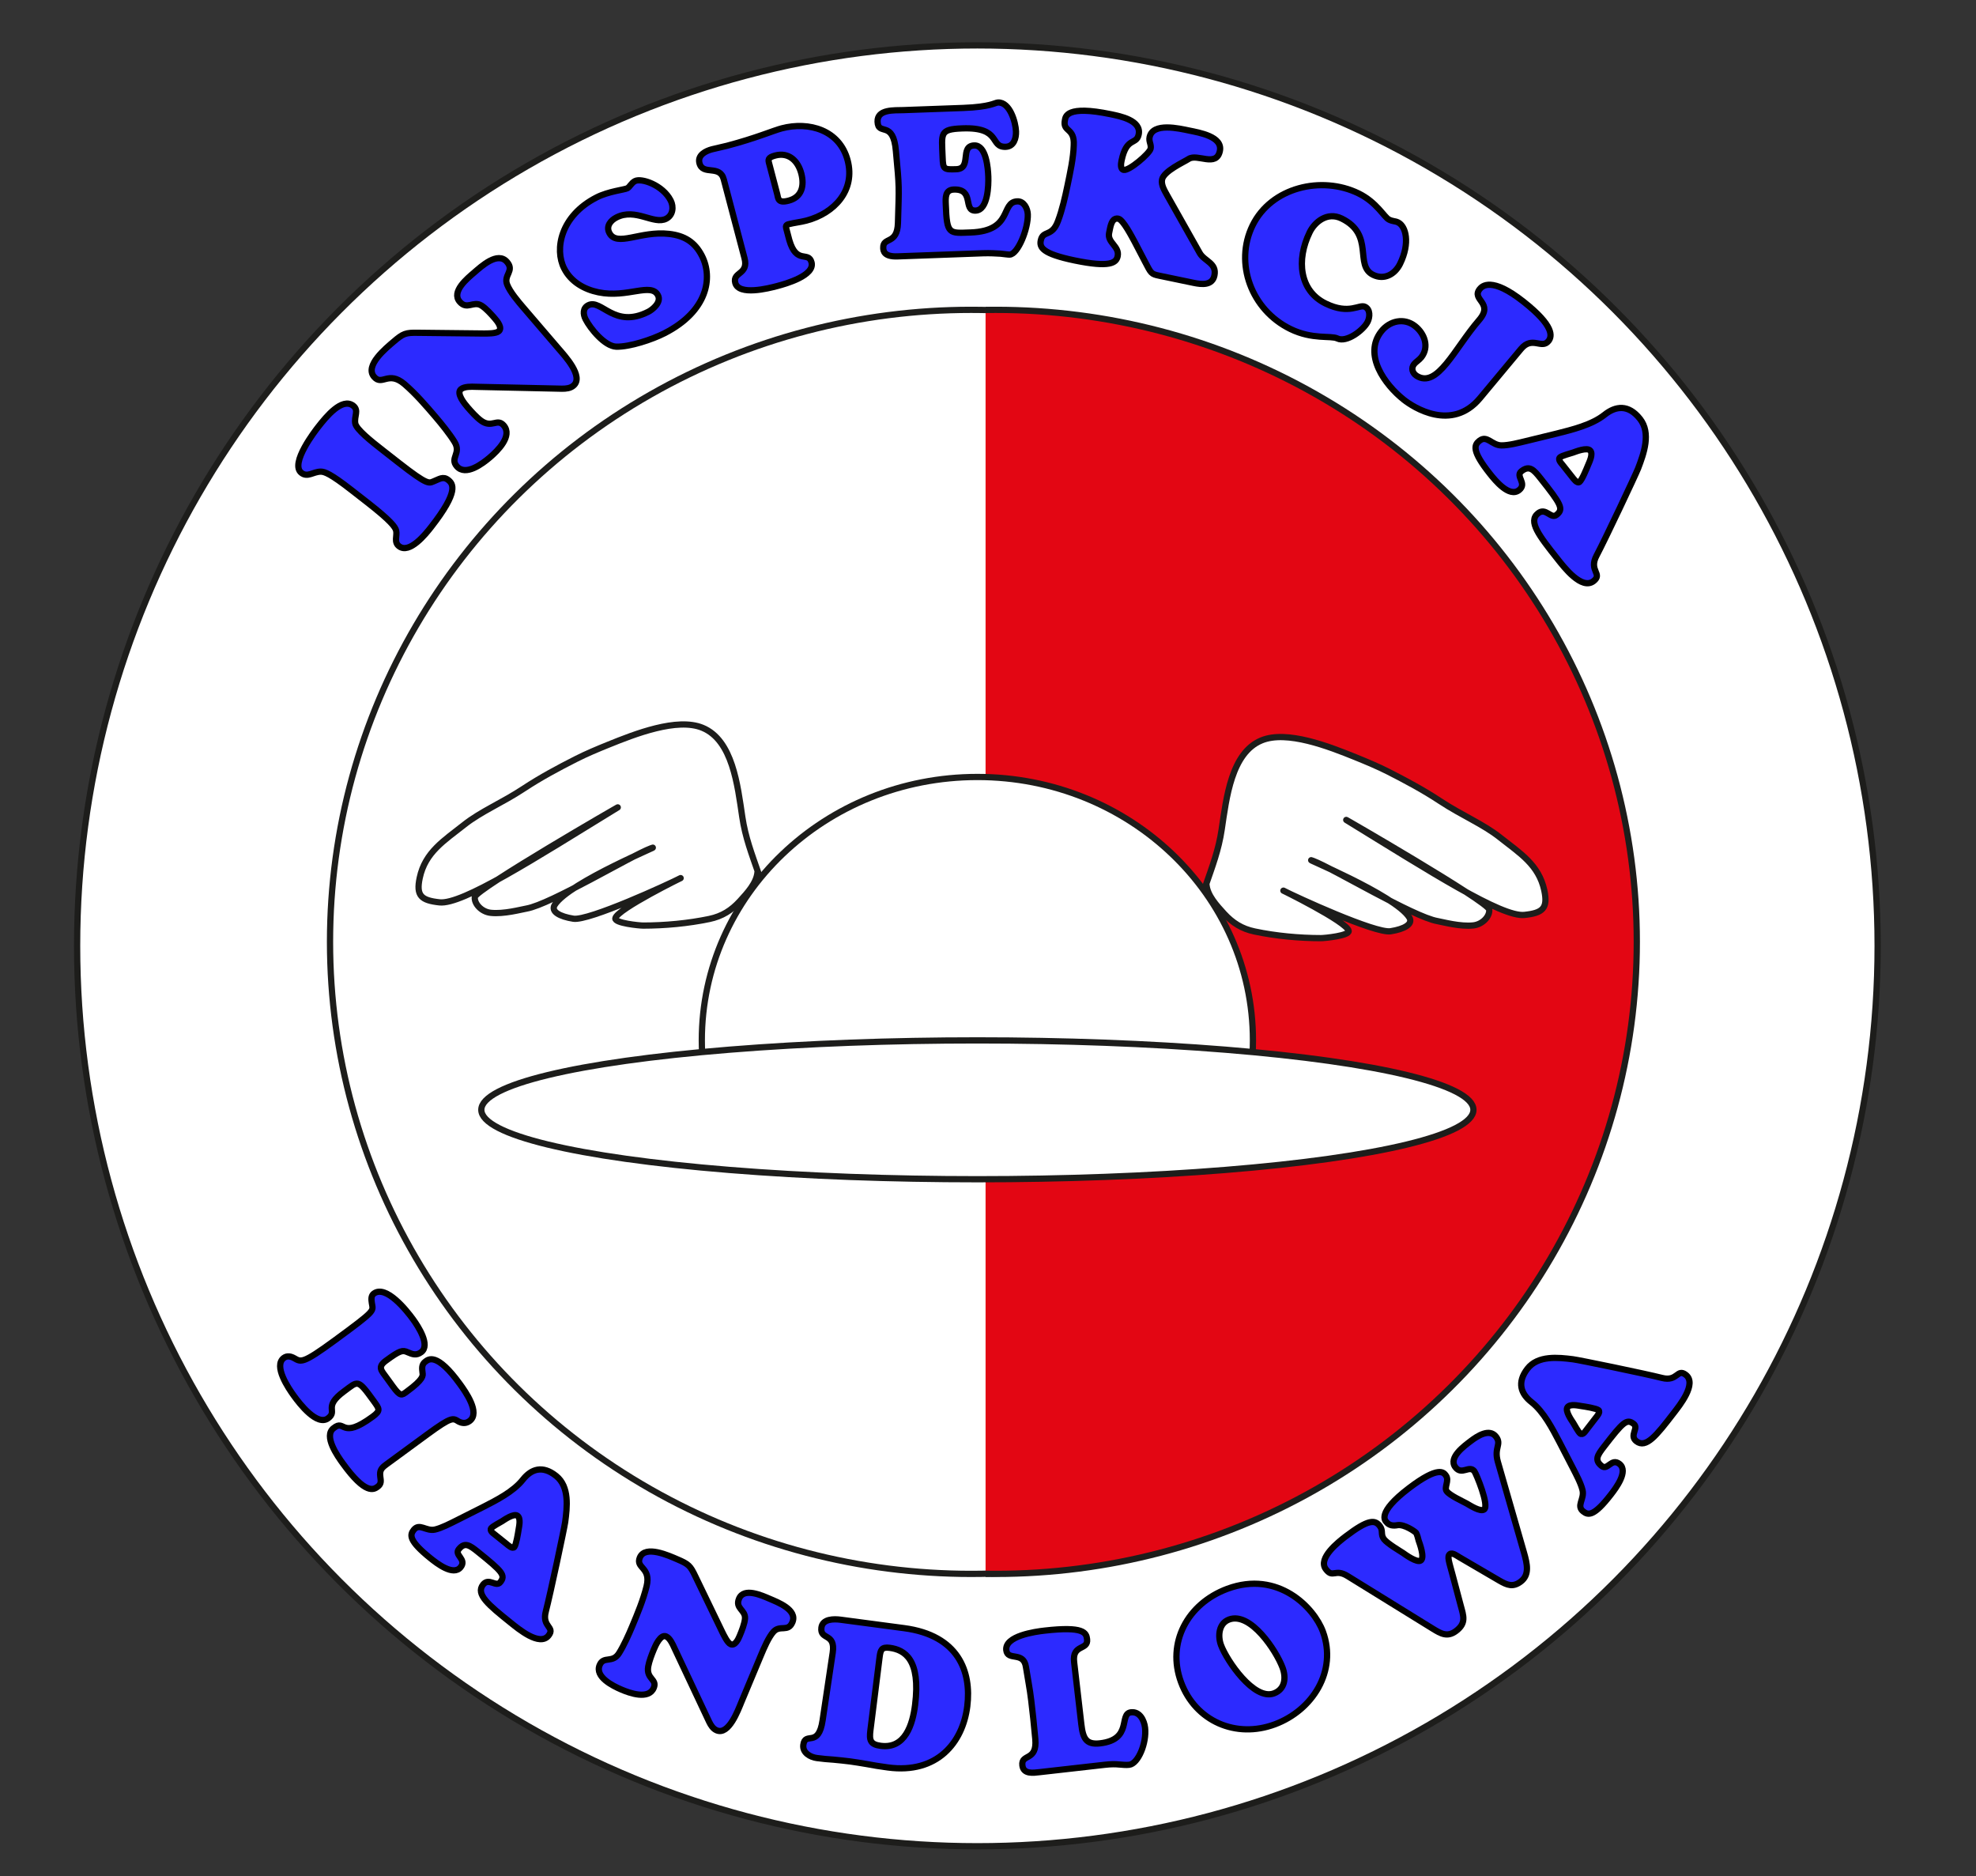 <?xml version="1.0" encoding="utf-8"?>
<!-- Generator: Adobe Illustrator 16.0.3, SVG Export Plug-In . SVG Version: 6.00 Build 0)  -->
<!DOCTYPE svg PUBLIC "-//W3C//DTD SVG 1.1//EN" "http://www.w3.org/Graphics/SVG/1.1/DTD/svg11.dtd">
<svg version="1.1" id="Warstwa_1" xmlns="http://www.w3.org/2000/svg" xmlns:xlink="http://www.w3.org/1999/xlink" x="0px" y="0px"
	 width="79px" height="75px" viewBox="0 0 79 75" enable-background="new 0 0 79 75" xml:space="preserve">
<rect x="0" y="0" width="79" height="75" fill="#333333" stroke="none"/>
<circle fill="#FFFFFF" stroke="#1D1D1B" stroke-width="0.25" stroke-miterlimit="10" cx="39.075" cy="37.806" r="35.992"/>
<ellipse fill="#FFFFFF" stroke="#1D1D1B" stroke-width="0.25" stroke-miterlimit="10" cx="38.827" cy="37.648" rx="25.633" ry="25.263"/>
<g>
	<defs>
		<rect id="SVGID_1_" x="39.403" y="9.919" width="37.095" height="57.295"/>
	</defs>
	<clipPath id="SVGID_2_">
		<use xlink:href="#SVGID_1_"  overflow="visible"/>
	</clipPath>
	
		<ellipse clip-path="url(#SVGID_2_)" fill="#E30613" stroke="#1D1D1B" stroke-width="0.25" stroke-miterlimit="10" cx="39.807" cy="37.648" rx="25.632" ry="25.263"/>
</g>
<g>
	<defs>
		<rect id="SVGID_3_" x="-10.955" y="18.325" width="89.372" height="24.158"/>
	</defs>
	<clipPath id="SVGID_4_">
		<use xlink:href="#SVGID_3_"  overflow="visible"/>
	</clipPath>
	
		<ellipse clip-path="url(#SVGID_4_)" fill="#FFFFFF" stroke="#1D1D1B" stroke-width="0.25" stroke-miterlimit="10" cx="39.075" cy="41.586" rx="11.017" ry="10.529"/>
</g>
<ellipse fill="#FFFFFF" stroke="#1D1D1B" stroke-width="0.25" stroke-miterlimit="10" cx="39.075" cy="44.361" rx="19.832" ry="2.775"/>
<path fill="#FFFFFF" stroke="#1D1D1B" stroke-width="0.25" stroke-miterlimit="10" d="M30.329,34.927
	c-0.271-0.785-0.532-1.455-0.653-2.275c-0.188-1.258-0.385-3.067-1.593-3.562c-1.013-0.415-2.697,0.246-3.754,0.674
	c-0.443,0.179-0.88,0.361-1.303,0.576c-0.712,0.361-1.4,0.729-2.083,1.178c-0.875,0.578-1.714,0.915-2.394,1.455
	c-0.791,0.627-1.55,1.088-1.769,2.117c-0.153,0.716,0.064,0.9,0.793,0.979c0.907,0.097,3.739-1.718,7.118-3.792
	c0.247-0.151-5.67,3.26-5.708,3.578c-0.031,0.262,0.259,0.59,0.633,0.632c0.522,0.059,1.218-0.133,1.436-0.17
	c0.969-0.17,4.191-2.121,4.98-2.411c0.633-0.234-3.297,1.36-3.855,2.266c-0.164,0.263,0.198,0.465,0.749,0.551
	c0.609,0.094,3.784-1.365,4.286-1.623c0.158-0.082-2.556,1.245-2.611,1.608c-0.03,0.192,0.958,0.289,1.111,0.289
	c0.865,0,1.8-0.087,2.648-0.264c0.511-0.107,0.882-0.344,1.222-0.716c0.285-0.312,0.675-0.724,0.704-1.172"/>
<path fill="#FFFFFF" stroke="#1D1D1B" stroke-width="0.25" stroke-miterlimit="10" d="M48.192,35.428
	c0.272-0.784,0.53-1.454,0.651-2.275c0.188-1.257,0.386-3.065,1.594-3.559c1.013-0.417,2.698,0.245,3.754,0.672
	c0.443,0.18,0.88,0.362,1.304,0.576c0.711,0.363,1.4,0.729,2.083,1.18c0.875,0.577,1.713,0.913,2.393,1.453
	c0.793,0.628,1.551,1.089,1.77,2.116c0.152,0.717-0.064,0.902-0.794,0.98c-0.905,0.098-3.738-1.716-7.117-3.792
	c-0.246-0.152,5.67,3.261,5.708,3.578c0.032,0.262-0.258,0.59-0.632,0.633c-0.523,0.059-1.219-0.134-1.436-0.172
	c-0.97-0.168-4.193-2.119-4.982-2.411c-0.633-0.232,3.298,1.361,3.856,2.266c0.162,0.264-0.199,0.466-0.75,0.551
	c-0.608,0.094-3.784-1.365-4.284-1.623c-0.16-0.082,2.555,1.245,2.61,1.609c0.028,0.192-0.958,0.289-1.11,0.289
	c-0.867,0-1.801-0.087-2.649-0.266c-0.511-0.105-0.882-0.344-1.223-0.714c-0.284-0.313-0.675-0.724-0.705-1.174"/>
<g>
	<path fill="#2C2AFF" stroke="#000000" stroke-width="0.25" stroke-miterlimit="10" d="M14.049,19.586
		c-0.833-0.651-1.075-0.734-1.223-0.734c-0.309,0.002-0.528,0.243-0.777,0.048c-0.473-0.369,0.573-1.708,0.676-1.839
		c0.308-0.394,0.952-1.19,1.398-0.842c0.236,0.185,0.028,0.423,0.081,0.708c0.047,0.238,0.632,0.706,1.092,1.064l0.649,0.508
		c1.168,0.913,1.203,0.813,1.385,0.744c0.227-0.087,0.382-0.219,0.586-0.06c0.197,0.154,0.446,0.443-0.677,1.88
		c-0.215,0.275-0.868,1.097-1.288,0.769c-0.21-0.164-0.068-0.413-0.111-0.615c-0.03-0.15-0.222-0.406-1.14-1.124L14.049,19.586z"/>
	<path fill="#2C2AFF" stroke="#000000" stroke-width="0.25" stroke-miterlimit="10" d="M19.337,13.331
		c0.13-0.001,0.489,0.008,0.603-0.089c0.158-0.135-0.058-0.4-0.15-0.507c-0.135-0.158-0.375-0.424-0.55-0.526
		c-0.316-0.189-0.569,0.192-0.862-0.149c-0.347-0.404,0.314-0.938,0.579-1.166c0.278-0.238,0.939-0.86,1.313-0.424
		c0.309,0.36-0.14,0.515,0.002,0.897c0.113,0.298,0.449,0.69,0.654,0.93l1.403,1.636c0.244,0.284,1.023,1.117,0.6,1.48
		c-0.126,0.108-0.298,0.125-0.464,0.124l-3.452-0.076c-0.159-0.006-0.453-0.017-0.586,0.097c-0.196,0.168,0.15,0.584,0.264,0.717
		c0.152,0.177,0.358,0.405,0.537,0.537c0.441,0.323,0.646-0.115,0.912,0.194c0.363,0.423-0.255,1.02-0.552,1.274
		c-0.291,0.249-0.974,0.769-1.326,0.358c-0.287-0.334,0.193-0.516-0.09-0.975c-0.189-0.31-0.518-0.718-0.761-1.002
		c-0.39-0.455-0.785-0.916-1.245-1.312c-0.643-0.545-0.886,0.091-1.211-0.288c-0.385-0.449,0.49-1.154,0.774-1.398
		c0.392-0.335,0.483-0.37,0.984-0.361L19.337,13.331z"/>
	<path fill="#2C2AFF" stroke="#000000" stroke-width="0.25" stroke-miterlimit="10" d="M22.555,10.731
		c-0.394-0.771-0.14-2.106,1.298-2.841c0.475-0.242,1.115-0.307,1.226-0.364c0.104-0.053,0.154-0.209,0.31-0.289
		c0.252-0.128,1.107,0.155,1.425,0.778c0.128,0.252,0.094,0.587-0.18,0.728c-0.497,0.253-1.218-0.444-1.989-0.051
		c-0.23,0.117-0.422,0.346-0.286,0.613c0.299,0.586,1.236-0.088,2.387,0.044c0.615,0.069,1.034,0.323,1.318,0.879
		c0.443,0.868,0.23,2.21-1.498,3.092c-0.489,0.25-1.392,0.551-1.932,0.537c-0.458-0.019-1.03-0.718-1.223-1.096
		c-0.102-0.2-0.115-0.446,0.107-0.559c0.526-0.269,1.039,0.956,2.404,0.259c0.163-0.083,0.529-0.373,0.385-0.655
		c-0.272-0.534-1.22,0.118-2.38-0.122C23.354,11.566,22.827,11.265,22.555,10.731z"/>
	<path fill="#2C2AFF" stroke="#000000" stroke-width="0.25" stroke-miterlimit="10" d="M28.936,7.171
		c-0.159-0.604-0.838-0.141-0.972-0.649c-0.085-0.322,0.25-0.488,0.5-0.554c0.201-0.053,0.399-0.088,0.601-0.141
		c1.168-0.307,1.847-0.607,2.186-0.696c1.096-0.289,2.319,0.07,2.637,1.279c0.316,1.2-0.529,2.112-1.649,2.407
		c-0.242,0.064-0.494,0.087-0.712,0.145c-0.097,0.025-0.118,0.074-0.095,0.163l0.123,0.467c0.289,1.001,0.767,0.427,0.89,0.895
		c0.138,0.523-1.016,0.853-1.378,0.948c-0.338,0.089-1.533,0.395-1.671-0.128c-0.117-0.443,0.543-0.324,0.37-0.985L28.936,7.171z
		 M30.993,6.216c-0.314,0.083-0.281,0.177-0.238,0.338l0.318,1.208c0.044,0.169,0.021,0.374,0.456,0.259
		c0.532-0.14,0.635-0.598,0.506-1.089C31.901,6.425,31.533,6.074,30.993,6.216z"/>
	<path fill="#2C2AFF" stroke="#000000" stroke-width="0.25" stroke-miterlimit="10" d="M38.503,4.315
		c1.114-0.041,1.267-0.213,1.399-0.218c0.474-0.018,0.703,0.79,0.717,1.156c0.01,0.274-0.086,0.603-0.41,0.615
		c-0.657,0.024-0.154-0.794-1.734-0.736c-0.923,0.034-0.825,0.197-0.79,1.153c0.018,0.482,0.043,0.498,0.55,0.479
		c0.632-0.023,0.124-0.929,0.714-0.95c0.482-0.018,0.551,0.92,0.563,1.245c0.012,0.341-0.01,1.341-0.509,1.359
		c-0.515,0.019-0.032-0.873-0.872-0.842c-0.349,0.013-0.329,0.329-0.319,0.595c0.044,1.214,0.125,1.153,0.999,1.121
		c1.705-0.063,1.18-1.218,1.861-1.243c0.267-0.01,0.41,0.285,0.419,0.518c0.021,0.565-0.392,1.597-0.724,1.609
		c-0.059,0.002-0.192-0.018-0.368-0.037c-0.184-0.01-0.417-0.026-0.7-0.016l-3.417,0.125c-0.549,0.02-0.566-0.229-0.57-0.337
		c-0.017-0.458,0.562-0.112,0.588-0.996c0.044-1.517,0.058-1.368-0.081-2.87c-0.104-1.271-0.712-0.59-0.734-1.181
		c-0.019-0.507,0.683-0.45,1.024-0.462L38.503,4.315z"/>
	<path fill="#2C2AFF" stroke="#000000" stroke-width="0.25" stroke-miterlimit="10" d="M45.364,9.668
		c-0.105-0.191-0.462-0.886-0.649-0.925c-0.212-0.044-0.289,0.161-0.338,0.397l-0.035,0.171c-0.082,0.391,0.425,0.53,0.342,0.93
		c-0.054,0.261-0.292,0.466-1.727,0.168c-1.287-0.268-1.404-0.521-1.347-0.798c0.088-0.424,0.449-0.119,0.688-0.775
		c0.168-0.441,0.284-0.961,0.381-1.425c0.104-0.505,0.235-1.09,0.249-1.606c0.039-0.723-0.455-0.511-0.352-1.008
		c0.027-0.13,0.049-0.602,1.833-0.231c0.383,0.08,1.232,0.248,1.115,0.81c-0.09,0.432-0.483,0.078-0.684,1.04
		c-0.022,0.106-0.063,0.344,0.084,0.375c0.22,0.045,1.038-0.66,1.077-0.847c0.035-0.171-0.078-0.28-0.041-0.459
		c0.125-0.603,1.194-0.347,1.585-0.266c0.392,0.081,1.345,0.237,1.225,0.815c-0.139,0.668-0.903,0.093-1.248,0.319
		c-0.196,0.129-0.992,0.482-1.063,0.824c-0.046,0.22,0.109,0.456,0.207,0.638l1.299,2.301c0.187,0.328,0.69,0.399,0.587,0.896
		c-0.085,0.407-0.509,0.361-0.826,0.295l-1.386-0.288c-0.317-0.066-0.32-0.092-0.563-0.559L45.364,9.668z"/>
	<path fill="#2C2AFF" stroke="#000000" stroke-width="0.25" stroke-miterlimit="10" d="M54.313,7.73
		c0.732,0.357,1.024,0.953,1.219,1.048c0.165,0.08,0.235,0.05,0.362,0.112c0.314,0.153,0.488,0.821,0.083,1.651
		c-0.207,0.426-0.637,0.661-1.078,0.446c-0.77-0.375,0.07-1.604-1.261-2.253c-0.576-0.281-1.078,0.141-1.278,0.552
		c-0.54,1.106-0.408,2.337,0.639,2.847c0.949,0.463,1.343,0.017,1.574,0.13c0.217,0.105,0.198,0.411,0.106,0.598
		c-0.16,0.329-0.84,0.849-1.214,0.667c-0.254-0.124-0.988,0.054-1.871-0.376c-1.57-0.766-2.251-2.634-1.518-4.137
		C50.824,7.482,52.839,7.012,54.313,7.73z"/>
	<path fill="#2C2AFF" stroke="#000000" stroke-width="0.25" stroke-miterlimit="10" d="M59.166,15.92
		c-1.133,1.354-2.673,0.35-3.038,0.061c-0.758-0.598-1.64-1.804-0.902-2.738c0.335-0.425,0.913-0.552,1.351-0.206
		c0.379,0.299,0.571,0.833,0.247,1.245c-0.088,0.111-0.222,0.186-0.288,0.271c-0.129,0.163-0.071,0.358,0.096,0.468
		c0.833,0.53,1.52-1.091,2.5-2.225c0.605-0.699-0.319-0.804,0.026-1.241c0.098-0.124,0.479-0.501,1.753,0.505
		c1.234,0.975,1.142,1.389,0.997,1.571c-0.269,0.34-0.654-0.219-1.101,0.319L59.166,15.92z"/>
	<path fill="#2C2AFF" stroke="#000000" stroke-width="0.25" stroke-miterlimit="10" d="M62.241,17.33
		c0.61-0.155,1.396-0.343,1.91-0.752c0.449-0.357,0.954-0.417,1.414,0.163c0.45,0.567,0.155,1.386-0.073,1.981
		c-0.102,0.261-1.313,2.828-1.662,3.486c-0.324,0.608,0.255,0.722-0.116,1.017c-0.476,0.377-1.191-0.563-1.449-0.889
		c-0.74-0.932-1.179-1.497-0.774-1.818c0.313-0.248,0.511,0.242,0.739,0.062c0.293-0.233,0.189-0.417-0.644-1.466
		c-0.269-0.338-0.442-0.53-0.761-0.277c-0.255,0.202,0.246,0.484-0.093,0.753c-0.391,0.31-0.956-0.388-1.163-0.649
		c-0.74-0.932-0.631-1.156-0.423-1.322c0.307-0.243,0.494,0.181,0.879,0.184c0.29,0.004,0.711-0.108,0.997-0.176L62.241,17.33z
		 M62.858,19.07c0.052,0.065,0.194,0.271,0.292,0.193s0.286-0.536,0.336-0.66c0.058-0.142,0.211-0.443,0.097-0.587
		c-0.124-0.156-0.603,0.043-0.695,0.074c-0.092,0.031-0.434,0.122-0.512,0.184c-0.111,0.088,0.038,0.235,0.095,0.307L62.858,19.07z"
		/>
</g>
<g>
	<path fill="#2C2AFF" stroke="#000000" stroke-width="0.25" stroke-miterlimit="10" d="M15.438,58.541
		c-0.189,0.139-0.265,0.234-0.235,0.476c0.024,0.179,0.051,0.296-0.107,0.412c-0.151,0.11-0.476,0.329-1.387-0.931
		c-0.204-0.281-0.79-1.104-0.369-1.414c0.468-0.381,0.274,0.484,1.554-0.454c0.341-0.249,0.272-0.316,0.041-0.637
		c-0.648-0.896-0.613-0.794-1.181-0.378c-0.863,0.634-0.229,0.775-0.638,1.077c-0.441,0.323-1.143-0.592-1.364-0.898
		c-0.214-0.294-0.833-1.201-0.403-1.517c0.133-0.097,0.284-0.061,0.413,0.012c0.273,0.15,0.315,0.248,1.631-0.719
		c1.677-1.229,1.52-1.153,1.474-1.482c-0.019-0.133-0.044-0.289,0.081-0.383c0.486-0.355,1.309,0.675,1.568,1.033
		c0.195,0.269,0.701,1.033,0.323,1.311c-0.196,0.144-0.343,0.086-0.538,0.003c-0.205-0.095-0.308-0.077-0.868,0.334
		c-0.354,0.259-0.188,0.393,0.034,0.7l0.235,0.325c0.306,0.423,0.36,0.364,0.555,0.22c0.688-0.504,0.653-0.645,0.636-0.76
		c-0.019-0.173-0.046-0.33,0.119-0.449c0.12-0.088,0.454-0.373,1.375,0.899c0.218,0.301,0.828,1.155,0.387,1.479
		c-0.139,0.102-0.284,0.101-0.441,0.019c-0.22-0.132-0.252-0.216-1.255,0.52L15.438,58.541z"/>
	<path fill="#2C2AFF" stroke="#000000" stroke-width="0.25" stroke-miterlimit="10" d="M19.314,60.238
		c0.527-0.271,1.206-0.609,1.59-1.095c0.335-0.424,0.785-0.585,1.332-0.146c0.535,0.43,0.44,1.248,0.359,1.846
		c-0.038,0.263-0.597,2.889-0.774,3.569c-0.167,0.631,0.388,0.613,0.11,0.964c-0.354,0.449-1.211-0.271-1.519-0.518
		c-0.879-0.705-1.402-1.136-1.1-1.517c0.233-0.295,0.52,0.117,0.69-0.099c0.219-0.276,0.085-0.425-0.904-1.219
		c-0.319-0.257-0.52-0.397-0.757-0.096c-0.19,0.239,0.329,0.395,0.077,0.715c-0.292,0.368-0.96-0.158-1.206-0.355
		c-0.878-0.706-0.827-0.936-0.672-1.133c0.229-0.288,0.493,0.063,0.846-0.014c0.266-0.059,0.628-0.249,0.876-0.372L19.314,60.238z
		 M20.255,61.717c0.061,0.051,0.236,0.211,0.309,0.119c0.073-0.093,0.148-0.556,0.167-0.682c0.022-0.143,0.098-0.453-0.038-0.563
		c-0.147-0.118-0.543,0.166-0.621,0.215c-0.079,0.047-0.373,0.203-0.431,0.276c-0.082,0.104,0.085,0.21,0.153,0.265L20.255,61.717z"
		/>
	<path fill="#2C2AFF" stroke="#000000" stroke-width="0.25" stroke-miterlimit="10" d="M28.882,65.248
		c0.056,0.109,0.199,0.418,0.33,0.474c0.179,0.077,0.312-0.216,0.362-0.339c0.077-0.182,0.199-0.496,0.211-0.687
		c0.025-0.347-0.402-0.402-0.239-0.793c0.193-0.463,0.921-0.126,1.224,0.003c0.318,0.137,1.119,0.437,0.911,0.936
		c-0.172,0.412-0.491,0.097-0.753,0.377c-0.202,0.221-0.39,0.669-0.505,0.943l-0.783,1.873c-0.135,0.326-0.505,1.336-0.989,1.129
		c-0.145-0.062-0.231-0.201-0.3-0.341l-1.393-2.958c-0.061-0.137-0.176-0.391-0.328-0.455c-0.224-0.096-0.428,0.371-0.491,0.523
		c-0.084,0.202-0.188,0.474-0.224,0.68c-0.085,0.509,0.37,0.499,0.222,0.854c-0.202,0.484-0.964,0.21-1.303,0.064
		c-0.332-0.142-1.058-0.503-0.861-0.973c0.16-0.384,0.516-0.053,0.781-0.484c0.181-0.289,0.386-0.739,0.521-1.065
		c0.218-0.521,0.438-1.048,0.576-1.603c0.188-0.773-0.45-0.713-0.27-1.148c0.215-0.513,1.178-0.067,1.501,0.071
		c0.448,0.191,0.516,0.255,0.719,0.683L28.882,65.248z"/>
	<path fill="#2C2AFF" stroke="#000000" stroke-width="0.25" stroke-miterlimit="10" d="M33.292,66.057
		c0.117-0.802-0.515-0.488-0.452-0.996c0.045-0.359,0.503-0.354,0.775-0.317l2.533,0.336c2.161,0.288,2.699,1.723,2.523,3.127
		c-0.183,1.45-1.202,2.703-3.167,2.442c-0.334-0.045-0.613-0.09-0.852-0.137c-0.241-0.04-0.449-0.076-0.667-0.105
		c-0.218-0.028-0.444-0.05-0.662-0.071c-0.22-0.013-0.438-0.034-0.664-0.064c-0.264-0.035-0.581-0.212-0.542-0.524
		c0.071-0.561,0.606,0.145,0.772-0.992L33.292,66.057z M34.799,69.158c-0.05,0.398-0.009,0.57,0.411,0.626
		c0.979,0.13,1.277-0.854,1.375-1.634c0.229-1.825-0.418-2.204-1.017-2.284c-0.327-0.042-0.366,0.087-0.404,0.383L34.799,69.158z"/>
	<path fill="#2C2AFF" stroke="#000000" stroke-width="0.25" stroke-miterlimit="10" d="M41.56,70.836
		c-0.249,0.029-0.644,0.09-0.686-0.27c-0.056-0.484,0.599-0.146,0.517-1.056c-0.05-0.572-0.108-1.072-0.162-1.533
		c-0.054-0.468-0.144-0.901-0.211-1.338c-0.091-0.653-0.735-0.232-0.787-0.678c-0.066-0.57,1.152-0.74,1.533-0.783
		c1.558-0.177,1.666,0.08,1.697,0.347c0.052,0.452-0.603,0.179-0.518,0.913l0.288,2.484c0.065,0.562,0.19,0.824,0.742,0.763
		c1.324-0.15,0.746-1.186,1.245-1.241c0.35-0.04,0.525,0.32,0.561,0.617c0.07,0.608-0.275,1.44-0.633,1.48
		c-0.141,0.016-0.253-0.003-0.396-0.011c-0.151-0.015-0.325-0.019-0.59,0.012L41.56,70.836z"/>
	<path fill="#2C2AFF" stroke="#000000" stroke-width="0.25" stroke-miterlimit="10" d="M47.216,67.236
		c-0.577-1.566,0.255-3.133,1.854-3.729c2.026-0.751,3.467,0.754,3.818,1.707c0.586,1.588-0.422,3.153-1.92,3.71
		C49.42,69.5,47.796,68.809,47.216,67.236z M49.139,64.734c-0.411,0.152-0.459,0.656-0.325,1.02
		c0.231,0.627,1.324,2.229,2.116,1.934c0.448-0.166,0.495-0.628,0.347-1.027C51.029,65.988,49.997,64.416,49.139,64.734z"/>
	<path fill="#2C2AFF" stroke="#000000" stroke-width="0.25" stroke-miterlimit="10" d="M58.346,62.245
		c-0.082-0.045-0.279-0.202-0.379-0.126c-0.118,0.091-0.04,0.287,0.101,0.813l0.33,1.239c0.115,0.427,0.227,0.707-0.179,1.017
		c-0.349,0.266-0.607,0.117-0.938-0.087L53.881,63c-0.514-0.32-0.589,0.104-0.876-0.28c-0.325-0.434,0.508-1.088,0.795-1.307
		c0.911-0.694,1.175-0.669,1.368-0.411c0.142,0.188,0.017,0.323,0.162,0.519c0.138,0.182,0.674,0.493,0.757,0.55
		c0.106,0.076,0.573,0.412,0.718,0.303c0.161-0.123-0.047-0.676-0.087-0.794c-0.009-0.052-0.07-0.263-0.102-0.307
		c-0.044-0.058-0.467-0.347-0.733-0.312c-0.172,0.033-0.345,0.025-0.462-0.132c-0.028-0.037-0.399-0.349,0.904-1.342
		c1.211-0.922,1.398-0.62,1.478-0.514c0.156,0.207-0.083,0.478,0.036,0.635c0.126,0.17,0.632,0.397,0.798,0.489
		c0.119,0.066,0.548,0.352,0.699,0.238c0.211-0.162-0.322-1.436-0.389-1.523c-0.203-0.27-0.504,0.178-0.764-0.168
		c-0.287-0.384,0.363-0.85,0.619-1.045s0.746-0.52,1.012-0.168c0.23,0.309-0.092,0.426,0.068,0.994l1.049,3.646
		c0.124,0.439,0.227,0.875-0.13,1.146c-0.313,0.237-0.539,0.144-0.85-0.034L58.346,62.245z"/>
	<path fill="#2C2AFF" stroke="#000000" stroke-width="0.25" stroke-miterlimit="10" d="M62.343,57.635
		c-0.276-0.525-0.624-1.205-1.11-1.587c-0.427-0.333-0.594-0.783-0.167-1.337c0.417-0.541,1.231-0.453,1.825-0.378
		c0.262,0.034,2.875,0.573,3.554,0.745c0.628,0.161,0.604-0.396,0.955-0.122c0.45,0.354-0.251,1.222-0.49,1.532
		c-0.686,0.891-1.104,1.42-1.487,1.121c-0.297-0.231,0.107-0.524-0.108-0.693c-0.278-0.218-0.423-0.081-1.195,0.92
		c-0.25,0.324-0.387,0.526-0.084,0.764c0.241,0.188,0.387-0.336,0.71-0.084c0.369,0.289-0.143,0.966-0.335,1.214
		c-0.687,0.89-0.915,0.841-1.112,0.686c-0.292-0.227,0.055-0.494-0.029-0.849c-0.061-0.268-0.256-0.63-0.382-0.878L62.343,57.635z
		 M63.795,56.676c0.049-0.062,0.205-0.238,0.112-0.311c-0.092-0.072-0.553-0.144-0.678-0.161c-0.142-0.021-0.452-0.095-0.559,0.042
		c-0.114,0.149,0.174,0.545,0.224,0.623c0.049,0.078,0.207,0.372,0.281,0.431c0.105,0.081,0.207-0.089,0.26-0.157L63.795,56.676z"/>
</g>
</svg>
